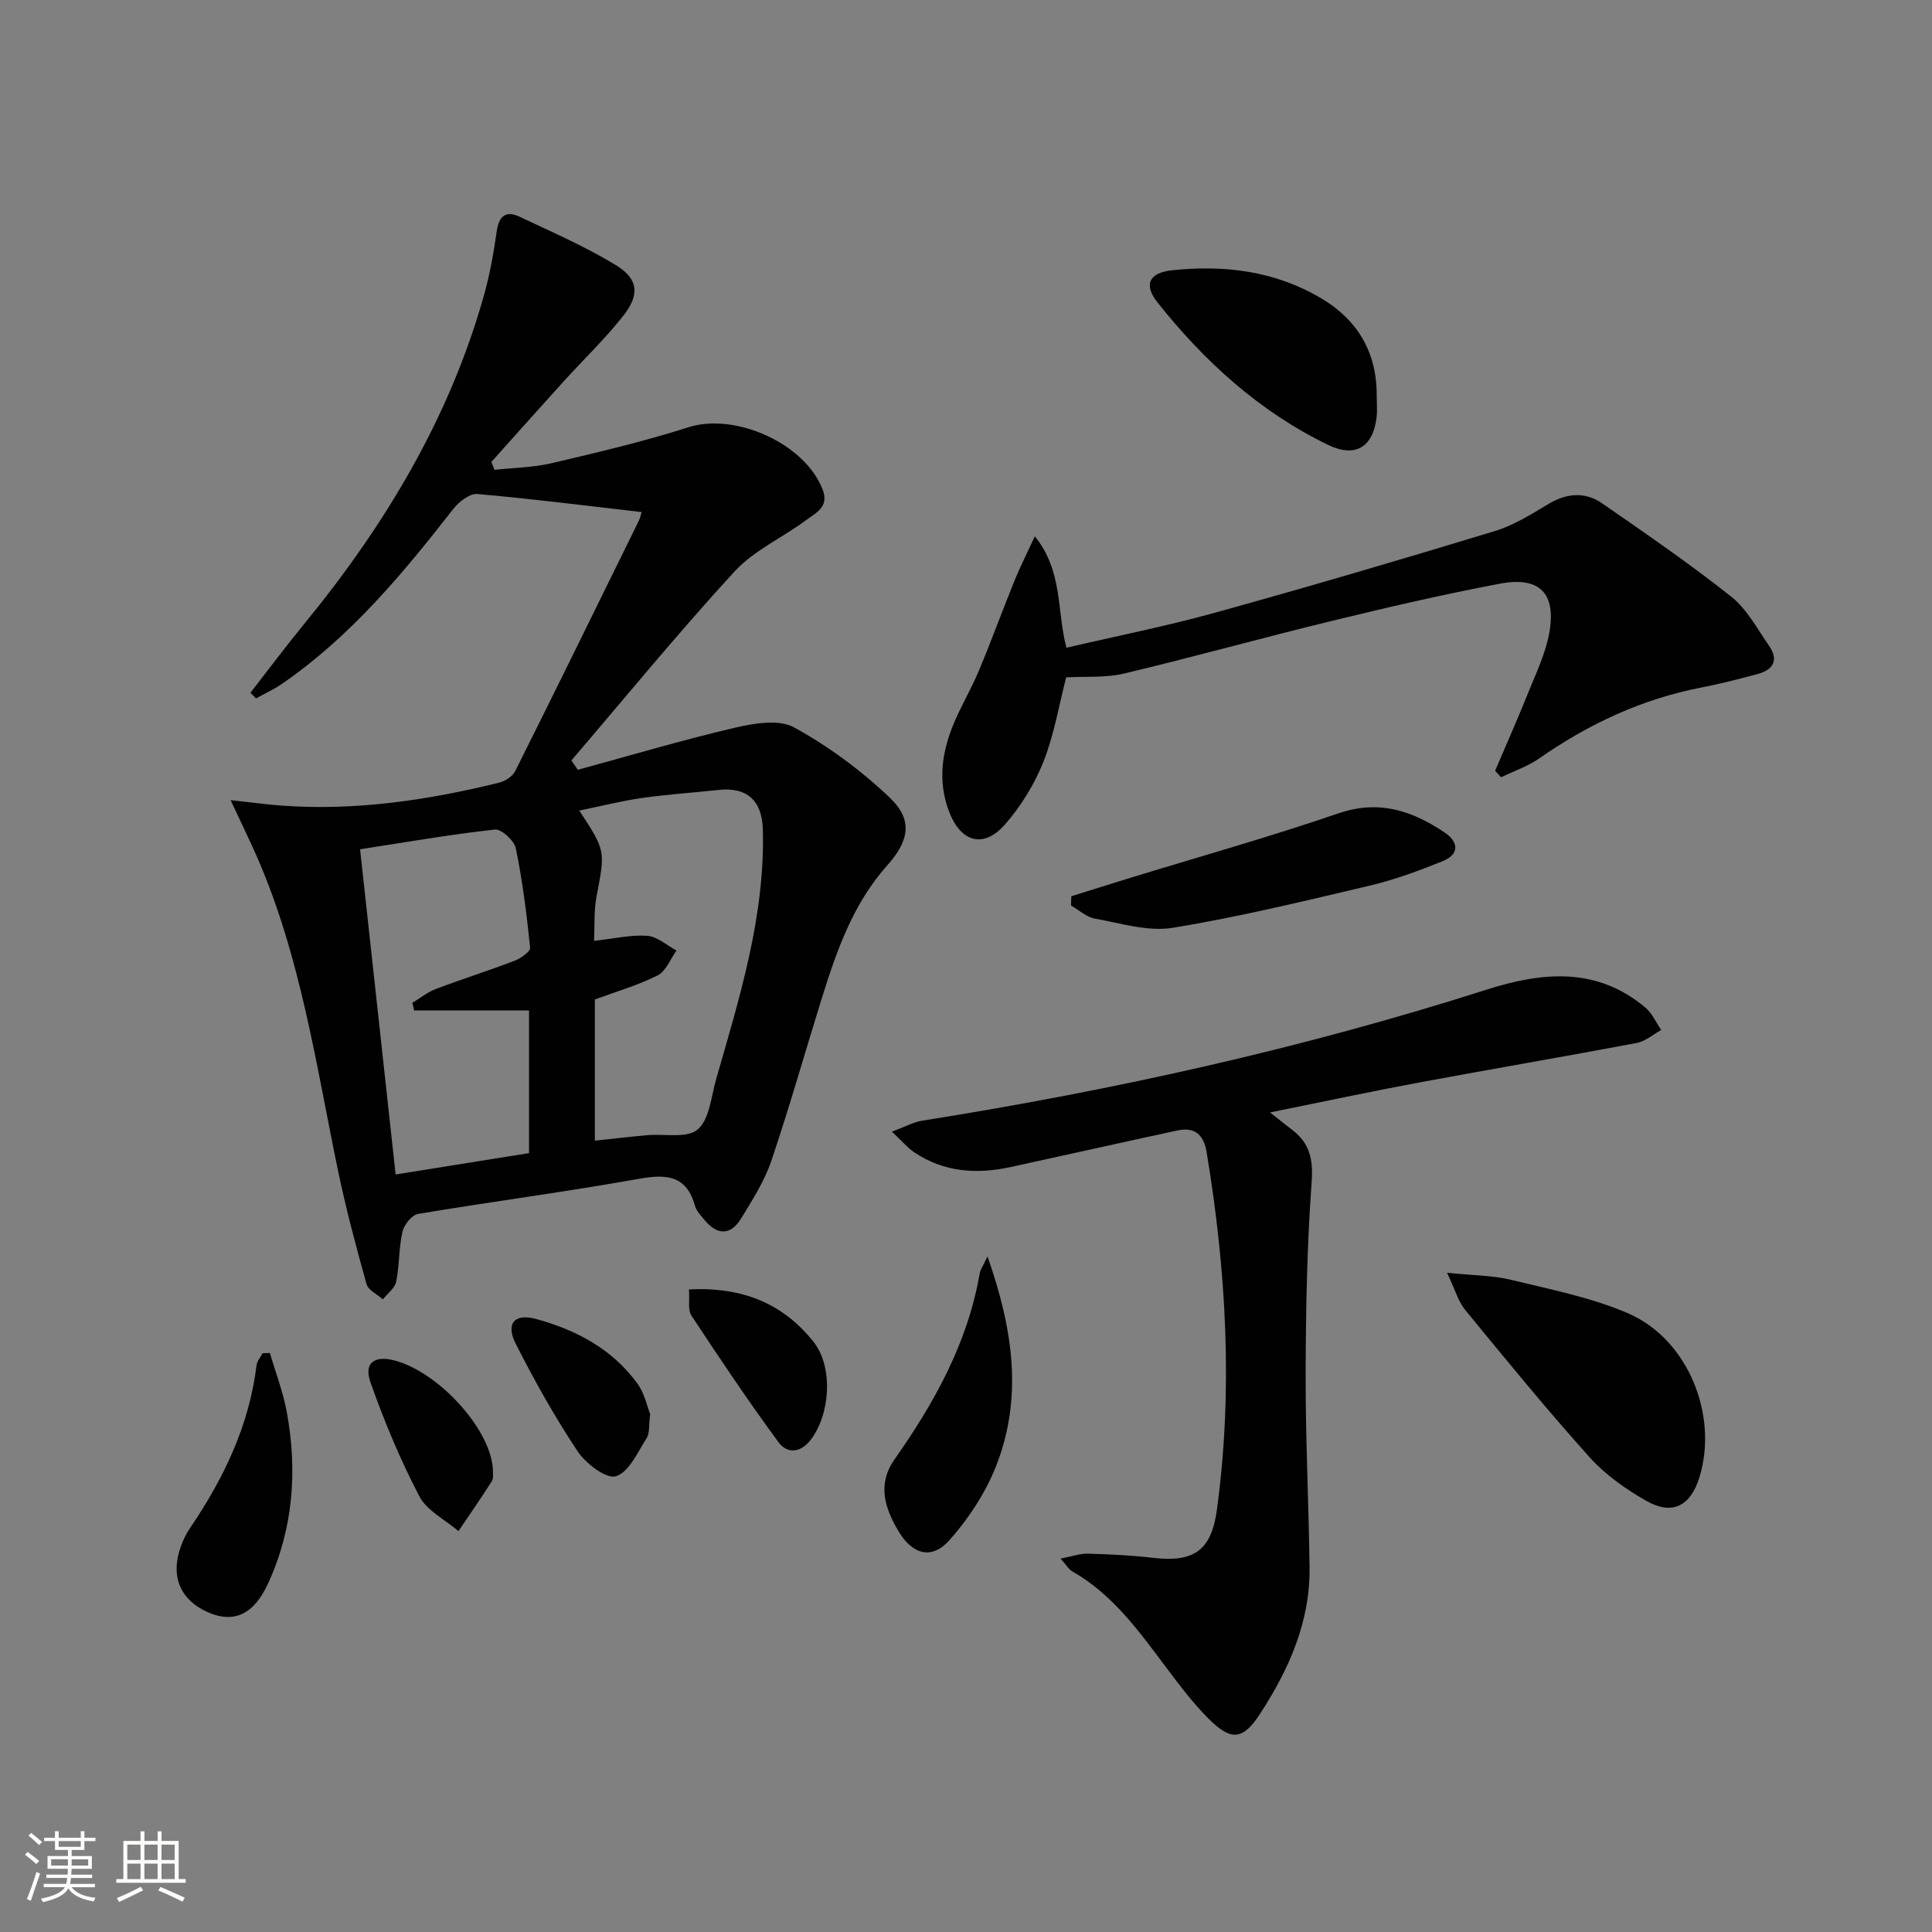 <svg enable-background="new 0 0 400 400" viewBox="0 0 400 400" xmlns="http://www.w3.org/2000/svg"><rect x="0" y="0" width="400" height="400" fill="#808080" stroke="none"/><path d="m5.17 384 .55-.58c.85.61 1.65 1.24 2.4 1.87l-.59.64c-.83-.73-1.62-1.38-2.36-1.93m1.22 9.53-.82-.34c.71-1.76 1.37-3.64 1.98-5.63.24.13.5.25.76.36-.6 1.67-1.24 3.54-1.92 5.61m-.5-13.5.57-.54c.56.44 1.31 1.06 2.26 1.87l-.64.64c-.68-.66-1.41-1.32-2.19-1.97m3.25.46h2.24v-1.36h.77v1.36h4.57v-1.36h.76v1.36h2.28v.69h-2.28v1.84h-2.64v1.26h4.18v2.64h-4.21c0 .45-.02.86-.05 1.21h4.32v.69h-4.38c-.04.34-.1.75-.19 1.22h5.15v.69h-4.82c.87 1.19 2.51 1.92 4.93 2.19-.17.31-.3.57-.37.76-2.77-.49-4.52-1.41-5.26-2.76-.56 1.26-2.3 2.23-5.24 2.9-.12-.24-.26-.48-.43-.72 2.73-.55 4.38-1.34 4.96-2.38h-4.38v-.69h4.65c.1-.38.17-.79.21-1.22h-4.32v-.69h4.4c.03-.34.05-.75.05-1.21h-4.2v-2.64h4.23v-1.26h-2.69v-1.84h-2.24zm1.46 4.46v1.29h3.45c.01-.4.02-.57.01-.53v-.32-.45h-3.46zm1.55-2.59h4.57v-1.19h-4.57zm6.11 2.59h-3.42v.77c-.01.19-.01.37-.02.53h3.44z" fill="#fbfcfa"/><path d="m32.63 379.16h.82v1.98h3.54v7.89h1.46v.78h-14.37v-.78h1.46v-7.89h3.55v-1.98h.82v1.98h2.73v-1.98zm-3.49 11.48.5.73c-1.61.82-3.28 1.63-5 2.41-.13-.27-.28-.55-.44-.82 1.75-.72 3.4-1.49 4.94-2.32m-2.78-5.55h2.73v-3.18h-2.73zm0 3.95h2.73v-3.2h-2.73zm3.54-3.95h2.73v-3.18h-2.73zm0 3.95h2.73v-3.2h-2.73zm7.89 4.68c-1.84-.92-3.51-1.7-5.02-2.32l.45-.73c1.89.8 3.57 1.55 5.04 2.23zm-1.62-11.81h-2.73v3.18h2.73zm-2.73 7.13h2.73v-3.2h-2.73z" fill="#fbfcfa"/><g fill="#010102"><path d="m47.74 165.66c4.54.49 7.61.92 10.69 1.14 15.24 1.09 30.15-1.13 44.88-4.75 1.26-.31 2.81-1.3 3.36-2.4 8.61-17.22 17.08-34.51 25.57-51.79.35-.71.5-1.53.6-1.84-11.43-1.31-22.7-2.75-34.01-3.74-1.58-.14-3.82 1.6-4.97 3.08-10.47 13.42-21.3 26.47-35.49 36.23-1.68 1.16-3.57 2.01-5.37 3.01-.38-.39-.77-.79-1.15-1.18 3.7-4.75 7.3-9.57 11.11-14.22 16.72-20.4 30.11-42.61 37.28-68.2 1.2-4.3 1.98-8.74 2.61-13.16.45-3.14 1.91-4.29 4.69-2.98 6.73 3.18 13.62 6.16 19.95 10.02 4.69 2.86 5.01 6.13 1.54 10.52-3.81 4.81-8.28 9.1-12.41 13.65-4.99 5.51-9.93 11.06-14.89 16.59.22.54.43 1.09.65 1.63 3.93-.43 7.96-.47 11.79-1.36 9.51-2.24 19.06-4.48 28.36-7.45 9.68-3.09 24.11 3.33 27.79 12.9 1.4 3.63-1.42 4.82-3.36 6.28-4.91 3.67-10.86 6.3-14.91 10.71-11.64 12.67-22.55 26.01-33.75 39.09.44.65.88 1.29 1.32 1.94 10.8-2.94 21.55-6.14 32.44-8.69 3.98-.93 9.15-1.84 12.33-.1 7.15 3.92 13.93 8.94 19.85 14.58 4.81 4.59 4 8.9-.53 13.98-7.07 7.91-10.47 17.62-13.55 27.48-3.5 11.24-6.7 22.59-10.47 33.73-1.42 4.19-3.9 8.06-6.23 11.88-2.18 3.58-4.94 3.54-7.6.34-.74-.89-1.65-1.81-1.95-2.87-1.77-6.37-5.87-6.68-11.62-5.65-15.19 2.72-30.51 4.72-45.74 7.27-1.29.22-2.9 2.26-3.23 3.71-.76 3.36-.61 6.93-1.3 10.32-.27 1.35-1.8 2.45-2.75 3.66-1.17-1.05-3.03-1.9-3.39-3.18-2.18-7.8-4.27-15.65-5.92-23.58-4.54-21.92-7.71-44.19-16.79-64.94-1.55-3.52-3.25-6.98-5.43-11.66zm75.42 70.5c3.94-.42 7.37-.82 10.8-1.13 3.59-.33 8.29.71 10.49-1.19 2.47-2.13 2.79-6.84 3.84-10.49 4.85-16.89 10.12-33.7 9.65-51.59-.16-6.03-3.29-8.85-9.17-8.21-5.27.57-10.57.91-15.82 1.66-4.21.6-8.36 1.66-13.02 2.61 5.5 8.35 5.38 8.33 3.58 17.76-.57 2.98-.37 6.12-.52 9.21 4.14-.45 7.62-1.29 11.02-1.04 2.08.15 4.04 1.97 6.05 3.04-1.27 1.77-2.17 4.28-3.9 5.15-4.07 2.06-8.54 3.34-13 4.99zm-37.41-26.96c-.12-.52-.25-1.04-.37-1.57 1.6-.97 3.1-2.2 4.82-2.86 5.41-2.05 10.94-3.79 16.34-5.86 1.28-.49 3.29-1.9 3.21-2.71-.7-6.89-1.56-13.78-2.95-20.55-.33-1.6-2.99-4.05-4.34-3.9-9.16 1-18.25 2.6-27.91 4.08 2.5 22.91 4.92 45.07 7.36 67.33 9.82-1.57 18.77-3.01 27.62-4.42 0-9.9 0-19.43 0-29.54-8.2 0-15.99 0-23.78 0z"/><path d="m184.66 234.3c2.72-1.01 4.45-1.99 6.29-2.28 39.57-6.28 78.59-14.91 116.78-27.11 11.53-3.68 22.85-4.81 32.96 3.73 1.39 1.18 2.18 3.06 3.25 4.61-1.69.92-3.29 2.35-5.09 2.69-14.99 2.83-30.04 5.39-45.04 8.18-9.87 1.84-19.7 3.94-30.86 6.2 2.34 1.84 3.43 2.73 4.54 3.57 3.66 2.77 4.42 6.1 4.07 10.85-.96 13.24-1.21 26.56-1.24 39.85-.03 13.31.64 26.62.81 39.93.14 11.23-4.26 21.09-10.21 30.25-3.6 5.55-6.05 5.72-10.69 1.08-3.16-3.16-5.89-6.77-8.58-10.35-5.71-7.59-11.18-15.37-19.71-20.2-.65-.37-1.06-1.15-2.36-2.61 2.44-.47 4.07-1.07 5.68-1.02 4.48.13 8.97.33 13.41.86 8.56 1.01 12.14-1.55 13.28-9.97 3.36-24.77 1.94-49.4-2.12-73.97-.61-3.68-2.45-5.32-6.1-4.53-11.5 2.48-22.98 5.05-34.47 7.56-7.09 1.55-13.9 1.07-20.07-3.11-1.39-.97-2.53-2.34-4.53-4.21z"/><path d="m309.55 159.58c2.31-5.43 4.71-10.83 6.91-16.31 1.61-3.99 3.53-7.99 4.29-12.17 1.5-8.24-1.96-11.81-10.18-10.26-11.72 2.21-23.35 4.92-34.94 7.74-14.35 3.49-28.58 7.46-42.94 10.88-3.8.9-7.9.55-11.95.78-1.5 5.78-2.49 11.89-4.72 17.5-1.86 4.67-4.66 9.21-7.98 12.99-4.43 5.04-9.17 3.62-11.57-2.76-2.38-6.3-1.44-12.43 1.09-18.4 1.56-3.67 3.62-7.13 5.15-10.81 2.56-6.13 4.83-12.38 7.33-18.53 1.16-2.85 2.56-5.61 4.21-9.19 5.85 7.24 4.51 15.33 6.54 23.07 10.31-2.41 20.68-4.46 30.85-7.28 19.33-5.35 38.57-11.02 57.76-16.85 3.9-1.18 7.55-3.43 11.08-5.57 3.84-2.32 7.66-2.67 11.25-.18 9.02 6.24 18.08 12.47 26.67 19.27 3.26 2.58 5.39 6.64 7.84 10.16 2.09 3 .91 5.03-2.4 5.91-3.85 1.02-7.71 2.02-11.62 2.78-12.28 2.38-23.29 7.53-33.51 14.65-2.39 1.67-5.28 2.64-7.93 3.93-.41-.45-.82-.9-1.23-1.35z"/><path d="m299.6 263.52c5.46.56 9.45.53 13.21 1.45 8.18 1.99 16.61 3.63 24.27 6.94 12.41 5.36 18.74 21.11 14.76 33.97-1.84 5.94-5.61 7.92-11 4.85-4.27-2.43-8.5-5.42-11.76-9.05-8.88-9.89-17.3-20.2-25.73-30.47-1.44-1.76-2.08-4.18-3.75-7.69z"/><path d="m285.04 82.33c0 1.33.13 2.68-.02 3.99-.72 6.26-4.4 8.53-10.06 5.79-14.2-6.88-25.59-17.26-35.32-29.5-2.91-3.66-1.76-6.14 3.01-6.65 10.81-1.15 21.24.11 30.82 5.76 7.85 4.64 11.7 11.52 11.57 20.61z"/><path d="m221.8 185.56c3.87-1.21 7.73-2.43 11.6-3.62 14.58-4.48 29.27-8.6 43.69-13.54 8.4-2.88 15.29-.55 21.99 3.95 2.97 1.99 3.1 4.55-.44 5.97-4.9 1.97-9.92 3.83-15.05 5.04-13.53 3.19-27.07 6.49-40.78 8.73-5.14.84-10.77-.94-16.11-1.9-1.76-.31-3.31-1.78-4.96-2.71.02-.64.04-1.28.06-1.92z"/><path d="m204.45 260.13c5.39 15.3 7.31 29.4 1.75 43.47-2.19 5.53-5.67 10.83-9.63 15.28-3.65 4.1-7.65 2.99-10.53-1.83-2.84-4.76-4.47-9.72-.85-14.88 8.26-11.76 15.17-24.13 17.65-38.55.12-.72.62-1.39 1.61-3.49z"/><path d="m55.88 280.12c1.19 4.08 2.74 8.09 3.5 12.25 2.23 12.2 1.34 24.18-3.92 35.56-2.92 6.32-7.02 8.16-12.2 5.96-5.97-2.53-8.1-7.59-5.76-13.86.46-1.23 1.03-2.47 1.77-3.55 7-10.29 12.31-21.26 13.84-33.79.11-.88.82-1.68 1.25-2.52.51-.02 1.02-.03 1.52-.05z"/><path d="m142.64 266.96c11.04-.57 19.47 2.9 25.79 10.85 4.09 5.14 3.51 14.83-.52 20.21-2.15 2.86-4.96 2.98-6.72.59-6.28-8.54-12.19-17.36-18.03-26.22-.79-1.19-.35-3.18-.52-5.43z"/><path d="m102.06 304.66c-.04.4.15 1.4-.24 2.02-2.22 3.49-4.58 6.89-6.9 10.32-2.77-2.37-6.54-4.22-8.11-7.23-3.95-7.56-7.26-15.52-10.11-23.58-1.43-4.04.85-5.65 5.1-4.49 9.31 2.55 20.19 14.65 20.26 22.96z"/><path d="m134.61 292.76c-.31 2.4-.07 3.97-.72 4.98-1.88 2.92-3.66 7.05-6.37 7.9-1.98.62-6.23-2.61-7.92-5.15-4.75-7.14-8.98-14.68-12.85-22.34-2.09-4.14-.21-6.28 4.2-5.08 8.32 2.26 15.8 6.22 21 13.36 1.49 2.03 2.03 4.76 2.66 6.33z"/></g></svg>
